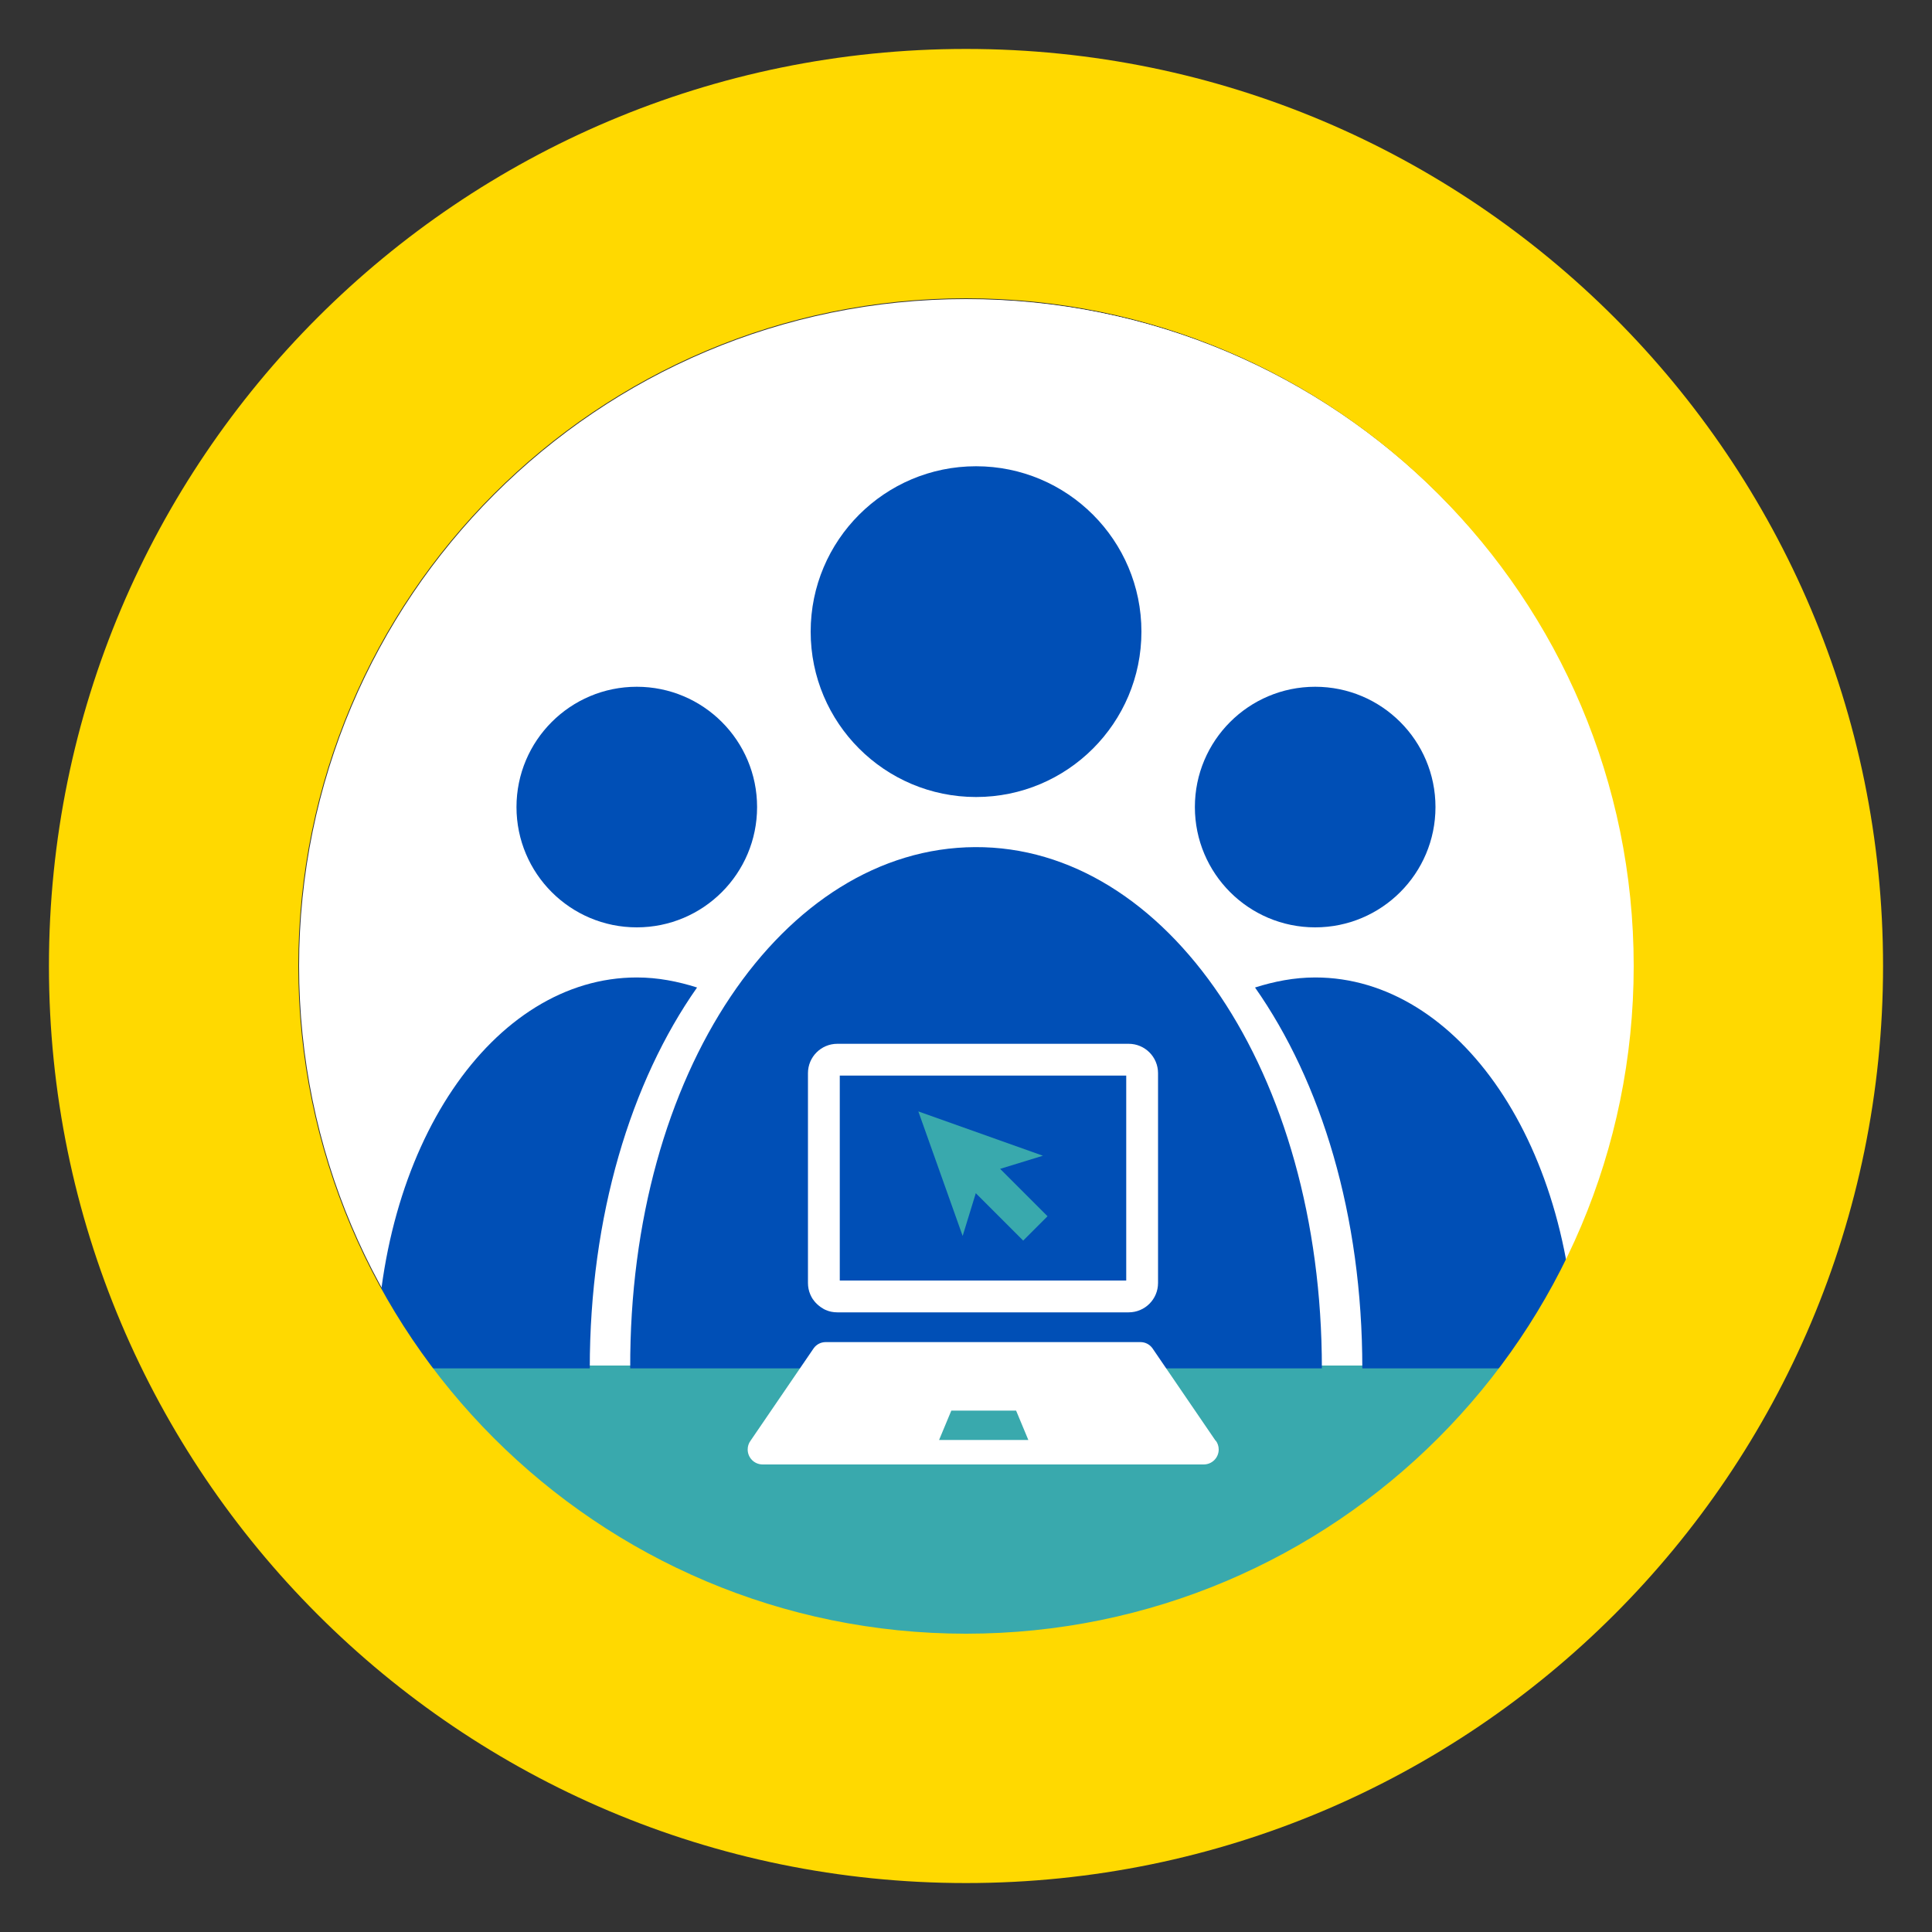 <?xml version="1.0" encoding="UTF-8"?>
<svg id="Layer_1" data-name="Layer 1" xmlns="http://www.w3.org/2000/svg" viewBox="0 0 150 150">
  <rect x="0" y="0" width="150" height="150" fill="#333333" stroke="none"/>
  <defs>
    <style>
      .cls-1 {
        fill: #004fb6;
      }

      .cls-2 {
        fill: #fff;
      }

      .cls-3 {
        fill: #ffd900;
      }

      .cls-4 {
        fill: #39a9ad;
      }
    </style>
  </defs>
  <g>
    <g>
      <path class="cls-2" d="m75,126.78c28.6,0,51.78-23.18,51.78-51.78s-23.18-51.78-51.78-51.78-51.78,23.18-51.78,51.78,23.18,51.78,51.78,51.78Z"/>
      <path class="cls-2" d="m75.16,126.82c28.6,0,51.78-23.18,51.78-51.78s-23.18-51.78-51.78-51.78-51.78,23.18-51.78,51.78,23.18,51.78,51.78,51.78Z"/>
    </g>
    <polygon class="cls-4" points="30.35 106.02 119.8 106.02 118.18 129.44 31.97 129.44 30.35 106.02"/>
    <g id="Layer_1-2" data-name="Layer 1">
      <g id="Graphic">
        <path class="cls-1" d="m75.7,65.77c-14.86.08-26.85,17.43-26.77,40.47h53.7c0-23.04-12.06-40.55-26.93-40.47Z"/>
        <g>
          <circle class="cls-1" cx="102.11" cy="62.66" r="9.34"/>
          <path class="cls-1" d="m102.11,75.89c-1.63,0-3.19.31-4.67.78,5.14,7.32,8.33,17.67,8.33,29.57h16.58c0-17.28-9.11-30.35-20.23-30.35Z"/>
        </g>
        <circle class="cls-1" cx="49.44" cy="62.66" r="9.34"/>
        <path class="cls-1" d="m49.44,75.89c-11.13,0-20.23,13.07-20.23,30.35h16.58c0-11.83,3.19-22.26,8.33-29.57-1.48-.47-3.04-.78-4.67-.78Z"/>
        <circle class="cls-1" cx="75.78" cy="49.04" r="12.84"/>
      </g>
    </g>
    <path class="cls-3" d="m75,3.8C35.68,3.8,3.8,35.68,3.8,75s31.88,71.2,71.2,71.2,71.2-31.88,71.2-71.2S114.32,3.8,75,3.8Zm0,123.04c-28.63,0-51.84-23.21-51.84-51.84s23.21-51.84,51.84-51.84,51.84,23.21,51.84,51.84-23.21,51.84-51.84,51.84Z"/>
  </g>
  <g>
    <path class="cls-2" d="m72.91,111.8l.95-2.28h5.03l.95,2.28h-6.93Zm21.47.06l-4.91-7.19c-.22-.3-.56-.47-.93-.47h-24.43c-.37,0-.71.17-.93.47l-4.91,7.19c-.15.2-.22.44-.22.68,0,.64.52,1.16,1.16,1.16h34.25c.64,0,1.16-.52,1.16-1.16,0-.25-.08-.49-.22-.68h0Zm-29.18-28.35h22.24v15.91h-22.24v-15.91h0Zm-2.08,17.37c.12.18.27.34.44.48.11.09.23.18.36.25.06.04.13.07.2.1.27.12.57.18.89.18h22.62c1.26,0,2.28-1.02,2.28-2.28v-16.29c0-1.26-1.02-2.28-2.28-2.28h-22.62c-1.26,0-2.28,1.02-2.28,2.28v16.29c0,.31.06.61.18.89.06.14.13.27.21.39h0Z"/>
    <polygon class="cls-4" points="80.97 89.73 71.3 86.29 74.74 95.96 75.76 92.64 79.44 96.32 81.33 94.43 77.65 90.75 80.97 89.73 80.97 89.73"/>
  </g>
</svg>
